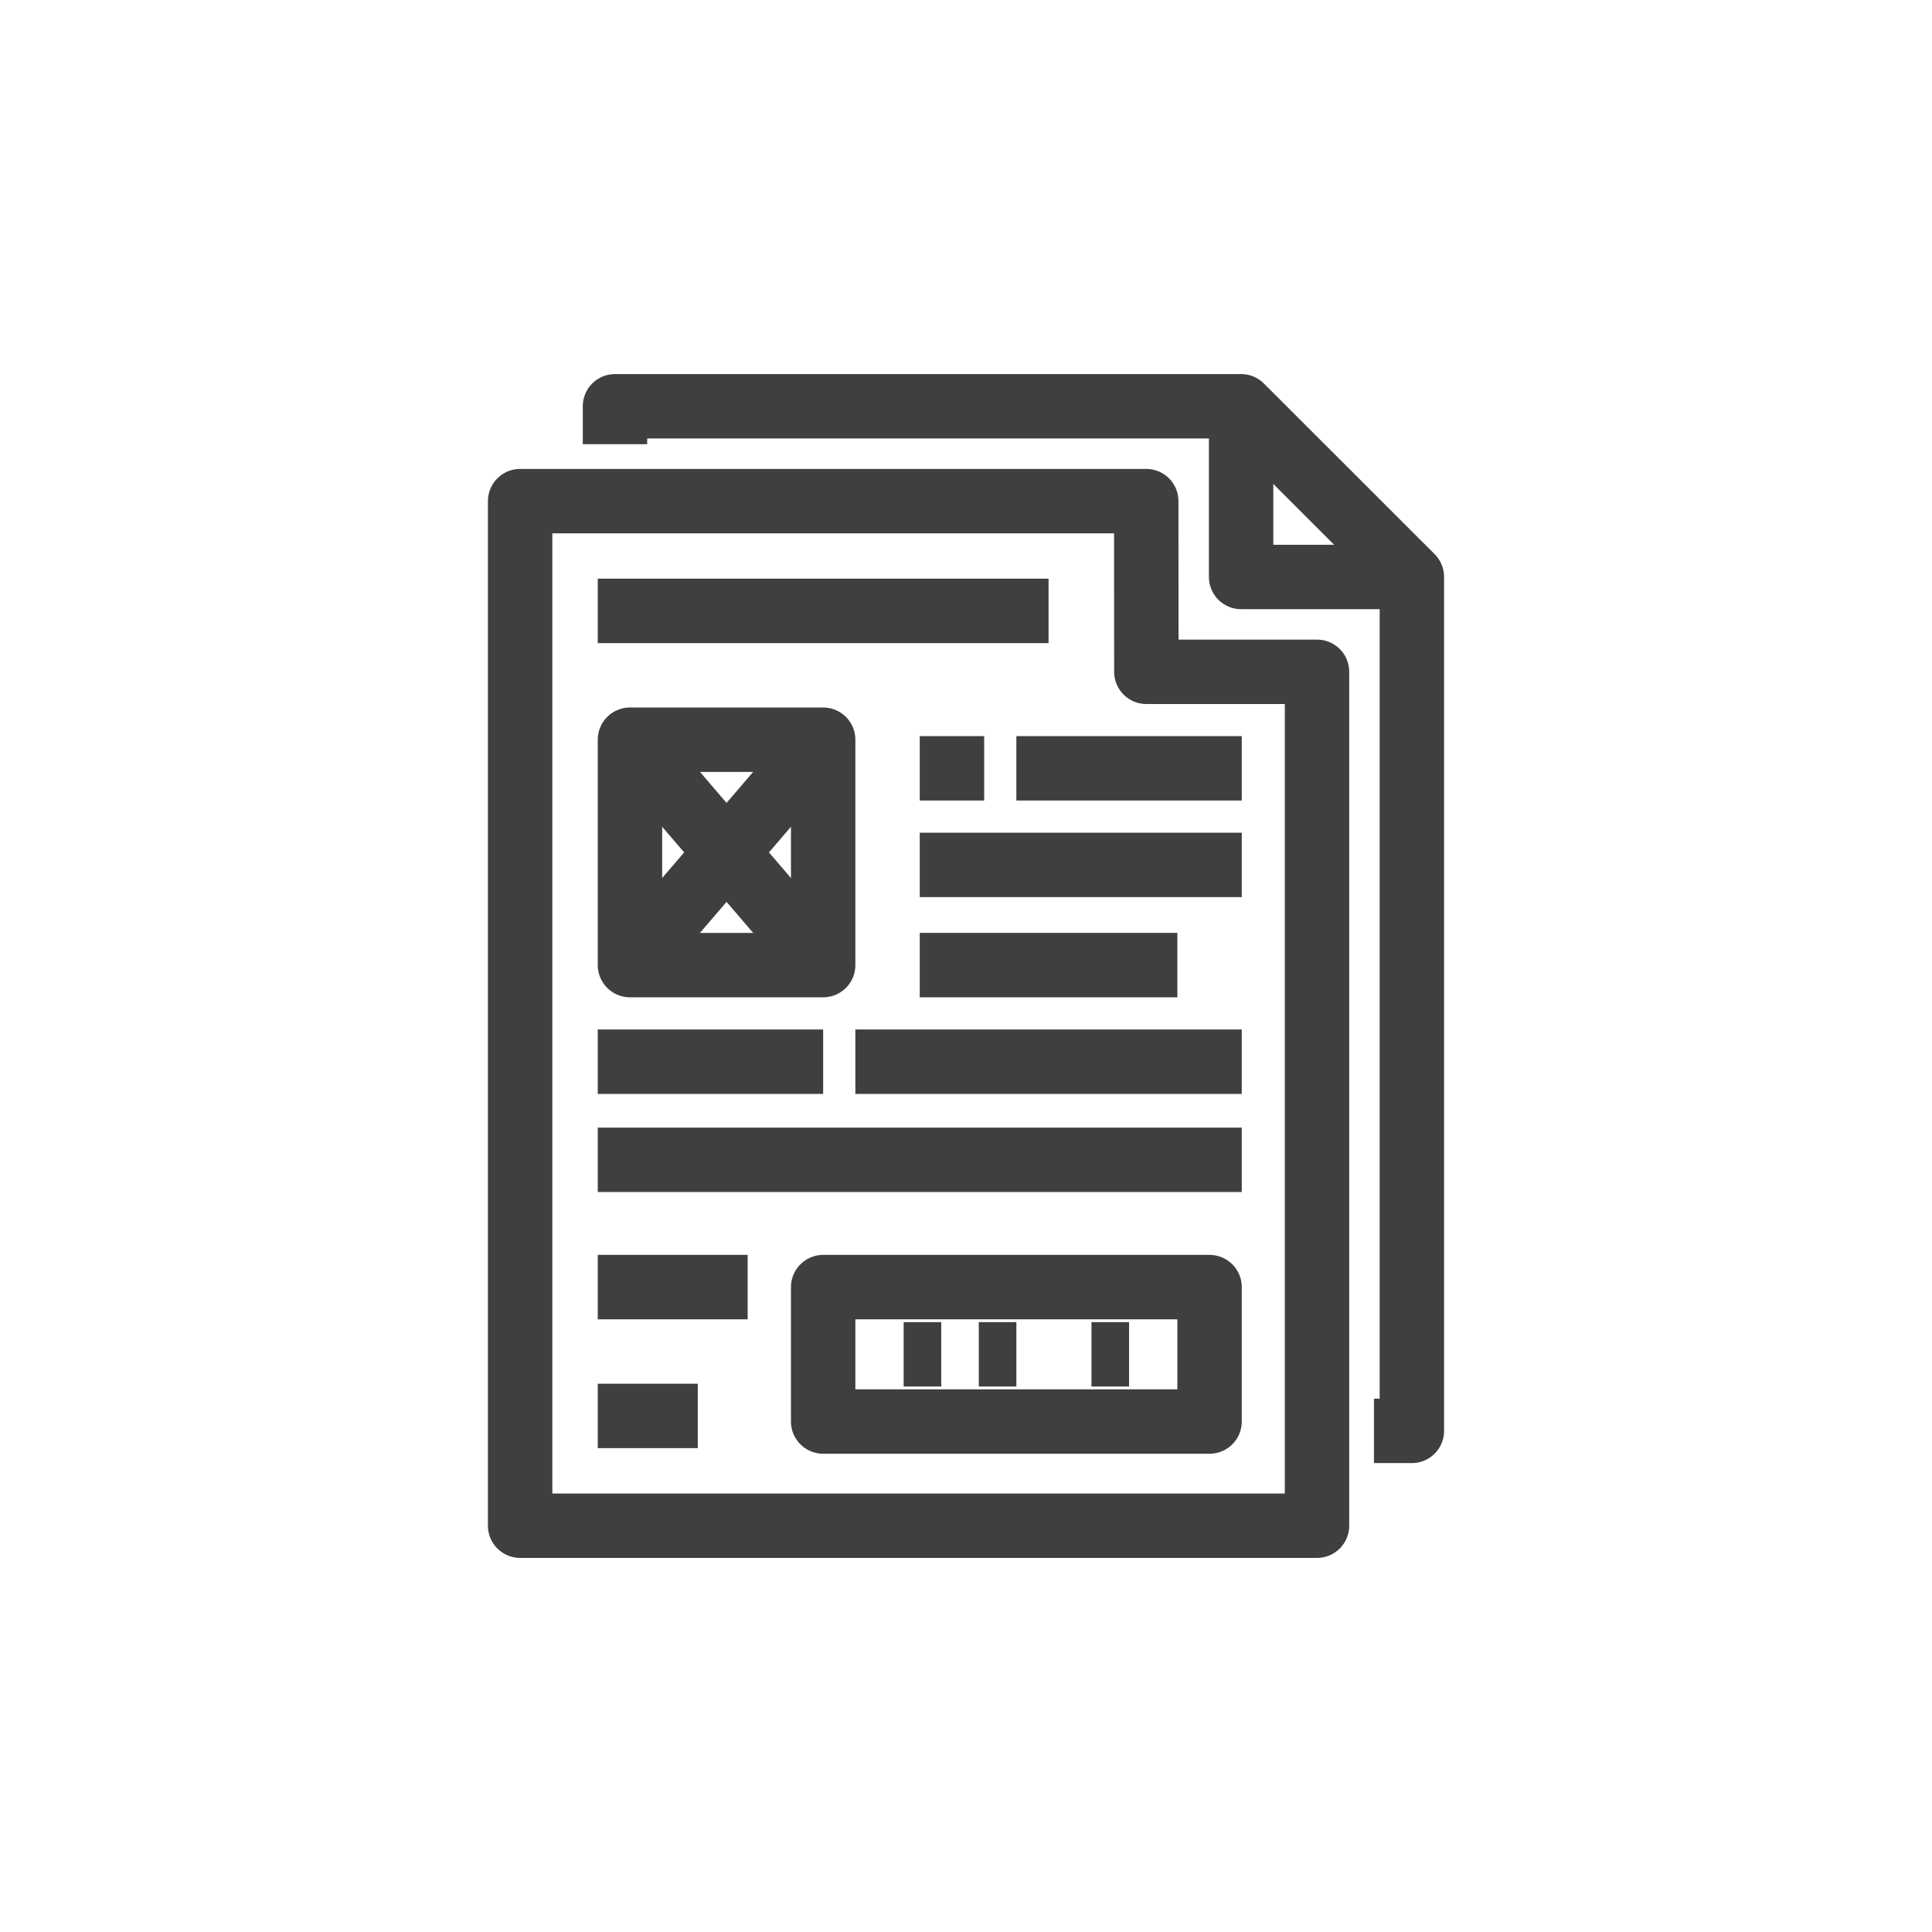 <?xml version="1.0" encoding="utf-8"?>
<!-- Generator: Adobe Illustrator 26.0.2, SVG Export Plug-In . SVG Version: 6.00 Build 0)  -->
<svg version="1.1" id="Layer_1" xmlns="http://www.w3.org/2000/svg" xmlns:xlink="http://www.w3.org/1999/xlink" x="0px" y="0px"
	 viewBox="0 0 60 60" style="enable-background:new 0 0 60 60;" xml:space="preserve">
<g>
	<path id="Path_510" style="fill:none;stroke:#403E3E;stroke-width:2;stroke-linejoin:round;stroke-miterlimit:10;" d="
		M42.669,44.437h1.178V17.917l-5.303-5.3H19.099v1.178"/>
	<path id="Path_511" style="fill:none;stroke:#403E3E;stroke-width:2;stroke-linejoin:round;stroke-miterlimit:10;" d="
		M38.544,12.618v5.3h5.3"/>
	<path id="Path_512" style="fill:none;stroke:#403E3E;stroke-width:2;stroke-linejoin:round;stroke-miterlimit:10;" d="
		M35.598,15.563H16.153v31.819h24.748V20.864h-5.3L35.598,15.563z"/>
	
		<line id="Line_208" style="fill:none;stroke:#403E3E;stroke-width:2;stroke-linejoin:round;stroke-miterlimit:10;" x1="28.564" y1="23.86" x2="30.564" y2="23.86"/>
	
		<line id="Line_209" style="fill:none;stroke:#403E3E;stroke-width:2;stroke-linejoin:round;stroke-miterlimit:10;" x1="31.564" y1="23.86" x2="38.564" y2="23.86"/>
	
		<line id="Line_210" style="fill:none;stroke:#403E3E;stroke-width:2;stroke-linejoin:round;stroke-miterlimit:10;" x1="28.564" y1="26.86" x2="38.564" y2="26.86"/>
	
		<line id="Line_213" style="fill:none;stroke:#403E3E;stroke-width:2;stroke-linejoin:round;stroke-miterlimit:10;" x1="28.564" y1="29.972" x2="36.564" y2="29.972"/>
	
		<line id="Line_214" style="fill:none;stroke:#403E3E;stroke-width:2;stroke-linejoin:round;stroke-miterlimit:10;" x1="26.564" y1="32.972" x2="38.564" y2="32.972"/>
	
		<line id="Line_215" style="fill:none;stroke:#403E3E;stroke-width:2;stroke-linejoin:round;stroke-miterlimit:10;" x1="18.564" y1="32.972" x2="25.564" y2="32.972"/>
	
		<line id="Line_216" style="fill:none;stroke:#403E3E;stroke-width:2;stroke-linejoin:round;stroke-miterlimit:10;" x1="18.564" y1="36.019" x2="38.564" y2="36.019"/>
	
		<line id="Line_218" style="fill:none;stroke:#403E3E;stroke-width:2;stroke-linejoin:round;stroke-miterlimit:10;" x1="18.564" y1="39.972" x2="23.219" y2="39.972"/>
	
		<line id="Line_219" style="fill:none;stroke:#403E3E;stroke-width:2;stroke-linejoin:round;stroke-miterlimit:10;" x1="18.564" y1="43.972" x2="21.67" y2="43.972"/>
	
		<line id="Line_222" style="fill:none;stroke:#403E3E;stroke-width:2;stroke-linejoin:round;stroke-miterlimit:10;" x1="18.564" y1="18.972" x2="32.564" y2="18.972"/>
	
		<rect id="Rectangle_545" x="25.564" y="39.972" style="fill:none;stroke:#403E3E;stroke-width:2;stroke-linejoin:round;stroke-miterlimit:10;" width="12" height="4.175"/>
	
		<line id="Line_223" style="fill:none;stroke:#403E3E;stroke-width:2;stroke-linejoin:round;stroke-miterlimit:10;" x1="28.064" y1="42.059" x2="29.231" y2="42.059"/>
	
		<line id="Line_224" style="fill:none;stroke:#403E3E;stroke-width:2;stroke-linejoin:round;stroke-miterlimit:10;" x1="30.397" y1="42.059" x2="31.564" y2="42.059"/>
	
		<line id="Line_225" style="fill:none;stroke:#403E3E;stroke-width:2;stroke-linejoin:round;stroke-miterlimit:10;" x1="33.897" y1="42.059" x2="35.064" y2="42.059"/>
	
		<rect id="Rectangle_546" x="19.564" y="22.972" style="fill:none;stroke:#403E3E;stroke-width:2;stroke-linejoin:round;stroke-miterlimit:10;" width="6" height="7"/>
	
		<line id="Line_226" style="fill:none;stroke:#403E3E;stroke-width:2;stroke-linejoin:round;stroke-miterlimit:10;" x1="19.564" y1="22.972" x2="25.564" y2="29.972"/>
	
		<line id="Line_227" style="fill:none;stroke:#403E3E;stroke-width:2;stroke-linejoin:round;stroke-miterlimit:10;" x1="19.564" y1="29.972" x2="25.564" y2="22.972"/>
</g>
</svg>

